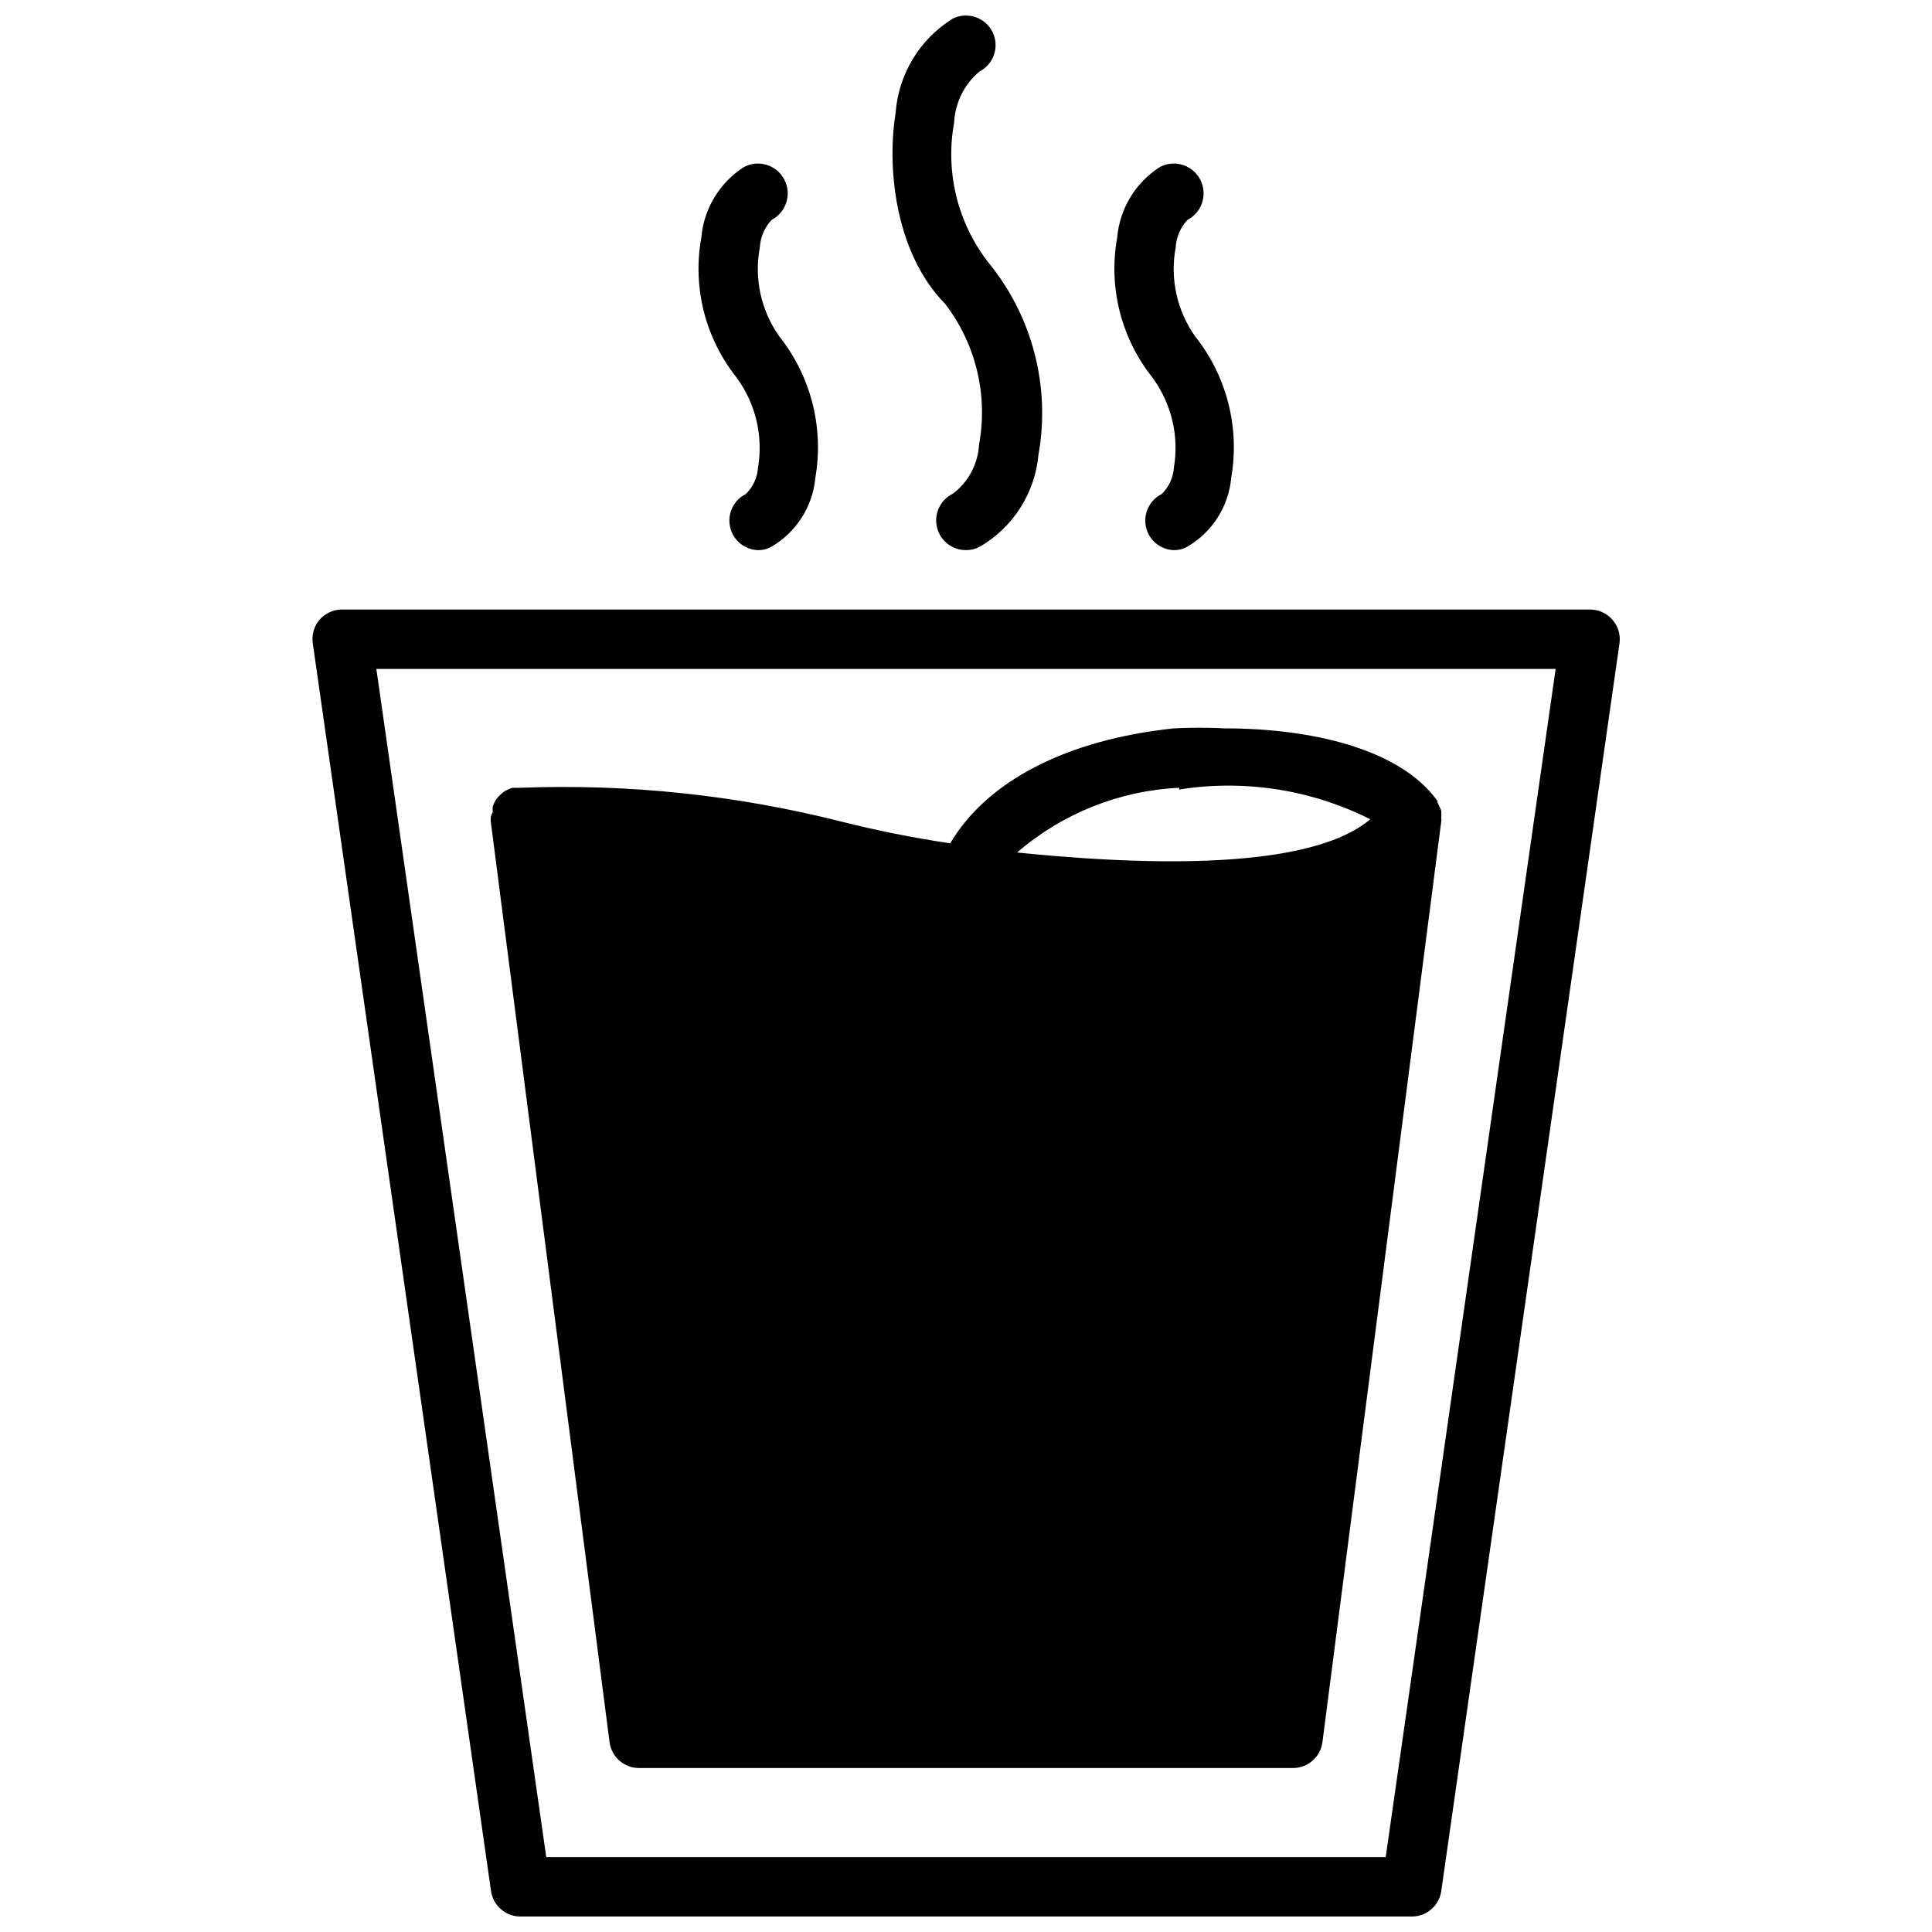 <?xml version="1.0" encoding="UTF-8"?>
<!-- Uploaded to: ICON Repo, www.svgrepo.com, Generator: ICON Repo Mixer Tools -->
<svg width="800px" height="800px" version="1.1" viewBox="144 144 512 512" xmlns="http://www.w3.org/2000/svg">
 <defs>
  <clipPath id="b">
   <path d="m226 305h348v346.9h-348z"/>
  </clipPath>
  <clipPath id="a">
   <path d="m380 148.09h41v141.91h-41z"/>
  </clipPath>
 </defs>
 <g clip-path="url(#b)">
  <path d="m571.29 308.21c-1.508-1.719-3.695-2.695-5.981-2.676h-330.62c-2.289-0.02-4.473 0.957-5.984 2.676-1.488 1.734-2.152 4.035-1.809 6.297l47.23 330.62c0.551 3.883 3.871 6.769 7.793 6.769h236.16c3.953 0.039 7.32-2.856 7.871-6.769l47.23-330.62h0.004c0.32-2.273-0.371-4.574-1.891-6.297zm-60.062 327.95h-222.46l-45.027-314.88h312.52z"/>
 </g>
 <path d="m274.05 361.11v0.551l31.488 244.03v0.004c0.516 3.941 3.894 6.883 7.871 6.848h173.18c3.977 0.035 7.356-2.906 7.871-6.848l31.488-244.03v-0.004c0.043-0.34 0.043-0.684 0-1.023 0.039-0.547 0.039-1.102 0-1.652-0.098-0.477-0.285-0.93-0.551-1.336-0.121-0.355-0.281-0.699-0.473-1.023v-0.395c-10.074-14.012-33.926-19.207-56.363-19.207-4.484-0.234-8.977-0.234-13.461 0-28.496 2.992-49.594 14.012-59.277 30.465h0.004c-9.801-1.453-19.523-3.398-29.129-5.828-27.691-6.984-56.242-9.977-84.781-8.895h-1.023-1.023c-0.488 0.137-0.965 0.324-1.418 0.551-0.461 0.188-0.887 0.453-1.258 0.789-0.406 0.297-0.773 0.641-1.102 1.023-0.355 0.34-0.648 0.738-0.867 1.18-0.242 0.43-0.453 0.879-0.629 1.34-0.074 0.52-0.074 1.051 0 1.574-0.273 0.43-0.461 0.91-0.551 1.414v0.473zm182.39-7.871c17.305-2.758 35.043-0.004 50.695 7.871-9.211 7.871-32.984 14.957-93.598 8.816 12-10.367 27.137-16.41 42.98-17.16z"/>
 <g clip-path="url(#a)">
  <path d="m403.46 261.84c-0.293 5.137-2.824 9.883-6.926 12.988-3.309 1.602-5.066 5.281-4.238 8.863 0.828 3.578 4.027 6.109 7.703 6.094 1.199 0.008 2.383-0.262 3.461-0.785 8.934-5.102 14.809-14.242 15.746-24.484 3.238-18.168-1.652-36.84-13.383-51.09-8.082-10.48-11.344-23.895-8.973-36.918 0.258-5.246 2.68-10.148 6.688-13.539 3.863-1.965 5.41-6.68 3.465-10.551-1.965-3.859-6.676-5.406-10.547-3.461-8.758 5.441-14.375 14.75-15.113 25.031-2.519 15.742 0.473 37.707 13.066 50.461 8.188 10.613 11.477 24.207 9.051 37.391z"/>
 </g>
 <path d="m344.89 267.91c-0.184 2.652-1.332 5.144-3.227 7.004-3.891 1.938-5.477 6.66-3.543 10.551 1.293 2.574 3.891 4.234 6.769 4.328 1.211 0.023 2.406-0.273 3.465-0.863 6.66-3.84 11.039-10.684 11.727-18.344 2.293-13.25-1.172-26.852-9.523-37.391-4.871-6.84-6.75-15.367-5.195-23.617 0.148-2.734 1.266-5.332 3.148-7.32 3.871-2.023 5.367-6.797 3.344-10.668-2.019-3.867-6.797-5.367-10.664-3.344-6.492 4.137-10.68 11.066-11.336 18.734-2.367 13.094 1.02 26.574 9.289 37 5.082 6.867 7.156 15.504 5.746 23.93z"/>
 <path d="m455.1 267.91c-0.18 2.652-1.328 5.144-3.227 7.004-3.891 1.938-5.477 6.66-3.543 10.551 1.297 2.574 3.891 4.234 6.769 4.328 1.211 0.023 2.406-0.273 3.465-0.863 6.664-3.84 11.039-10.684 11.73-18.344 2.293-13.25-1.172-26.852-9.527-37.391-4.871-6.84-6.746-15.367-5.195-23.617 0.152-2.734 1.266-5.332 3.148-7.32 3.871-2.023 5.367-6.797 3.348-10.668-2.023-3.867-6.797-5.367-10.668-3.344-6.488 4.137-10.68 11.066-11.336 18.734-2.363 13.094 1.02 26.574 9.289 37 5.082 6.867 7.156 15.504 5.746 23.93z"/>
</svg>